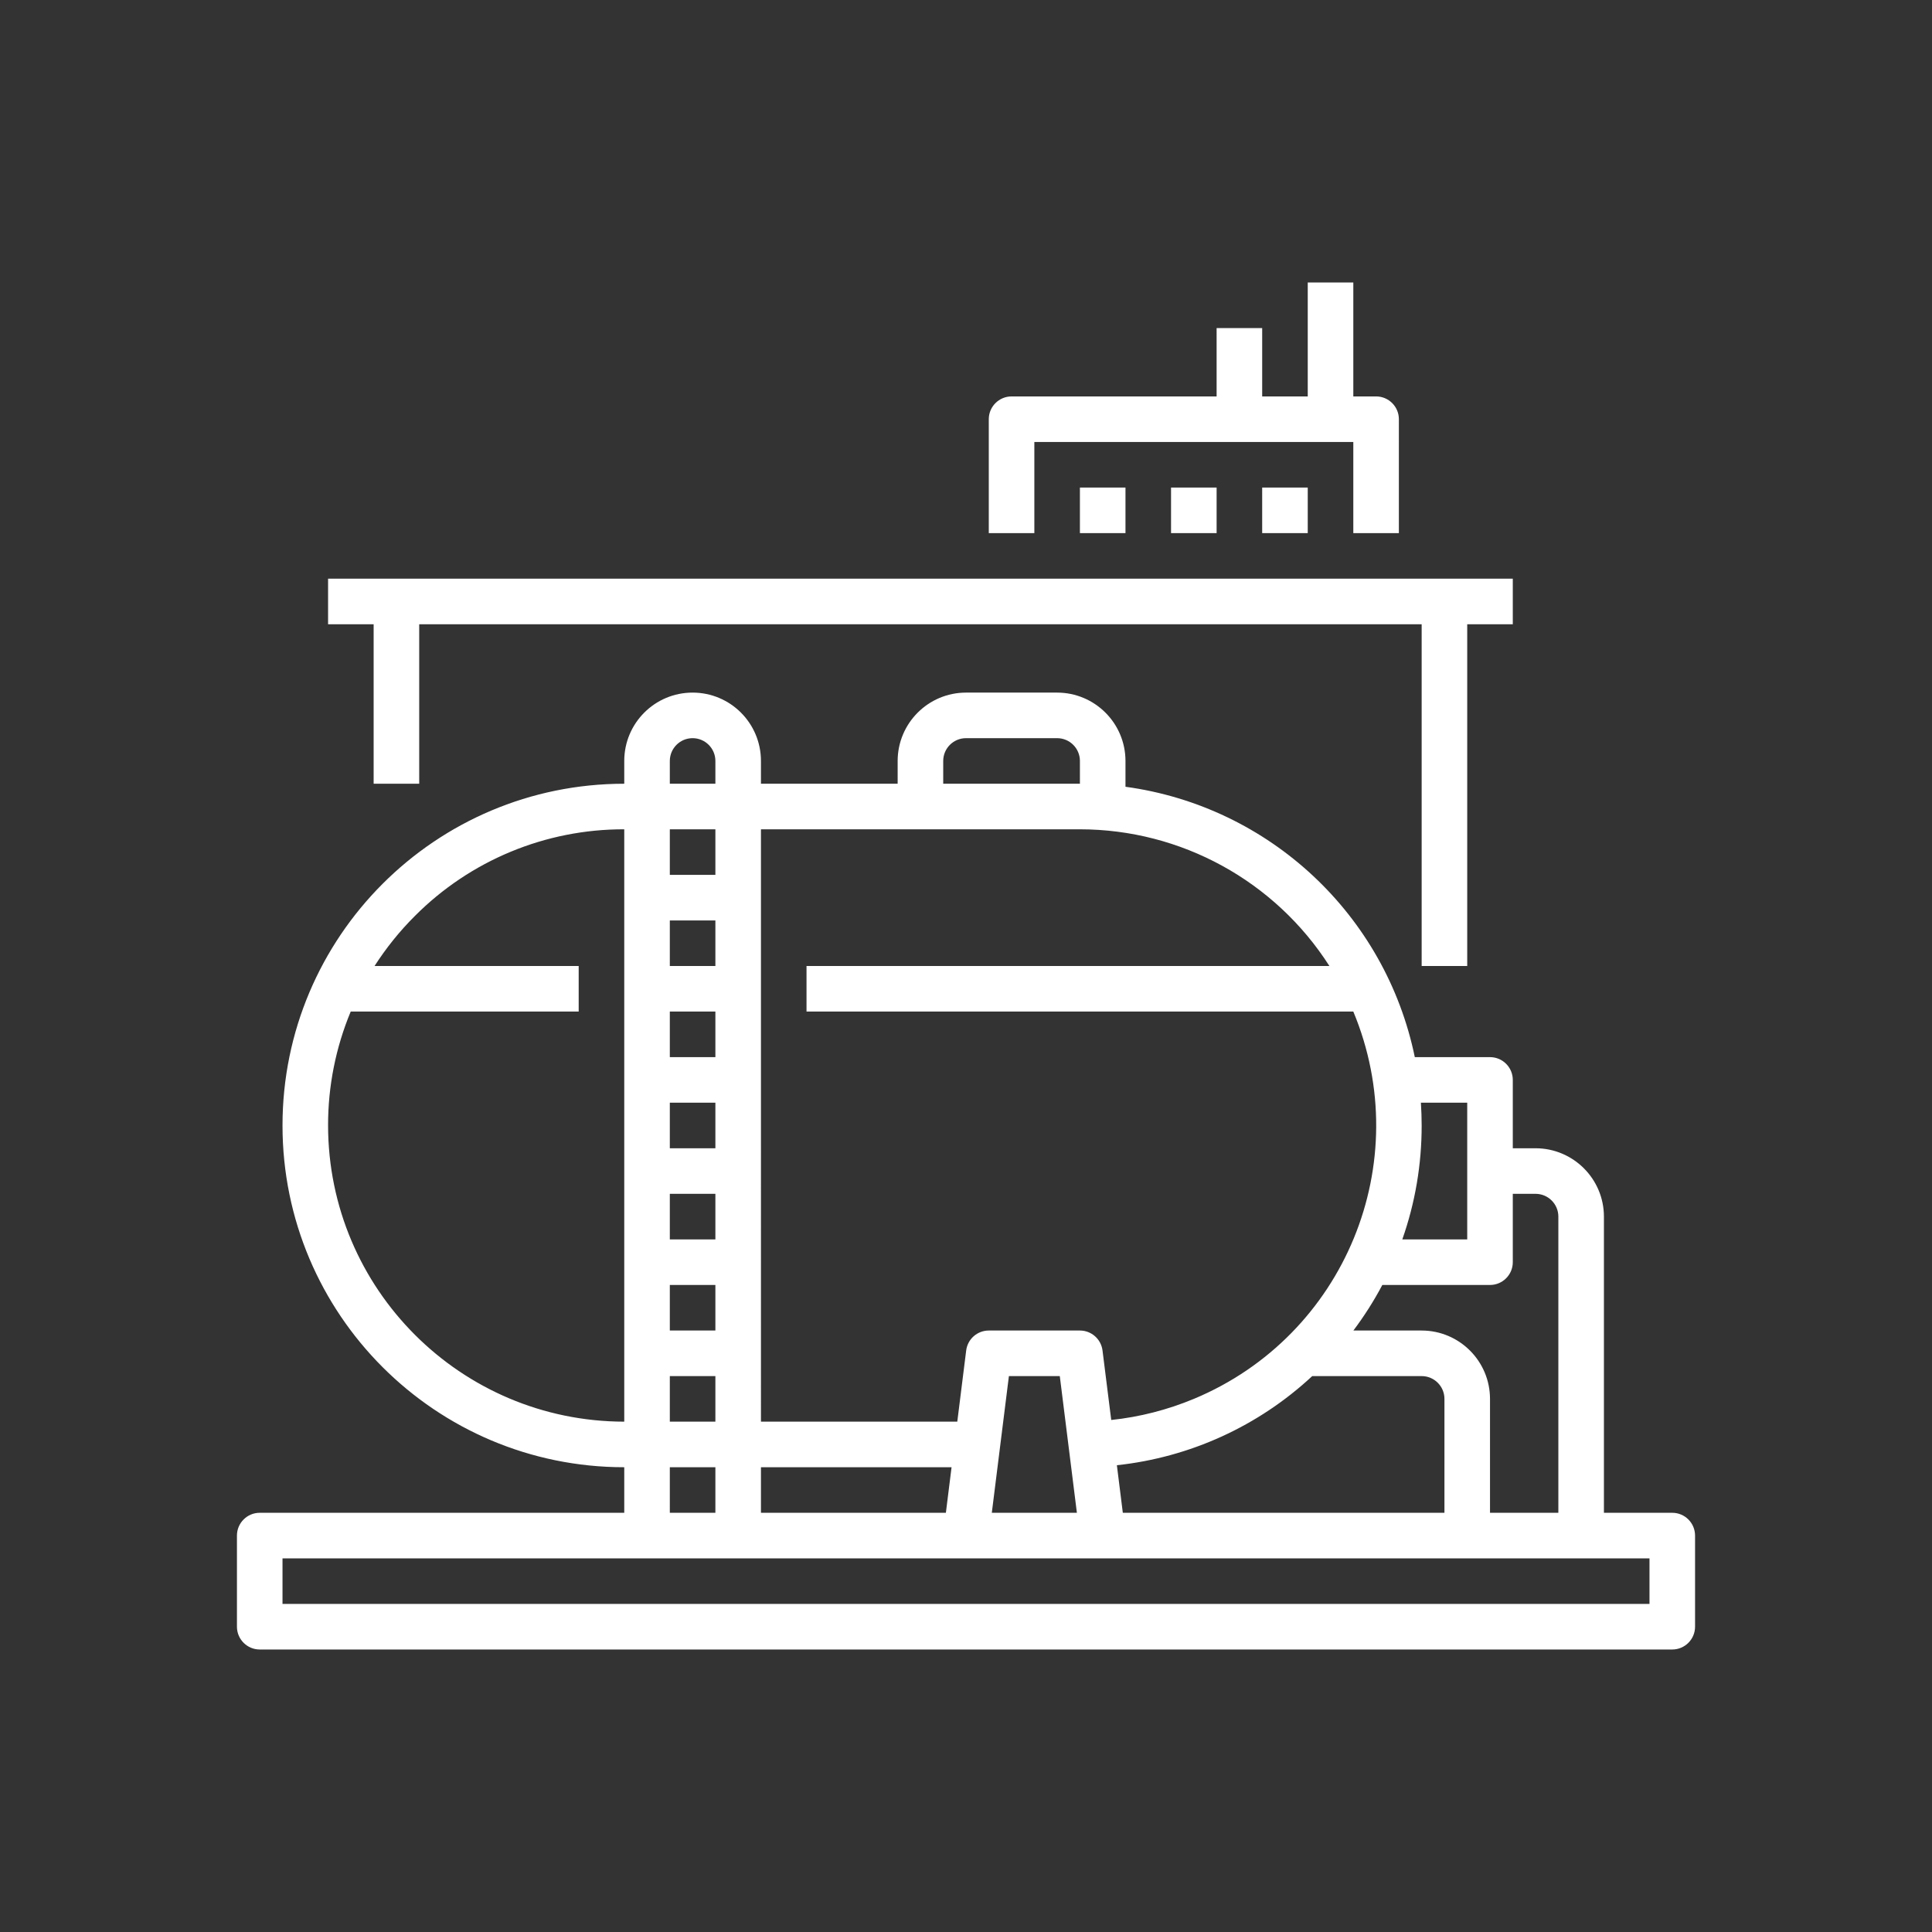 <?xml version="1.0" encoding="utf-8"?>
<!-- Generator: Adobe Illustrator 16.0.0, SVG Export Plug-In . SVG Version: 6.00 Build 0)  -->
<!DOCTYPE svg PUBLIC "-//W3C//DTD SVG 1.1//EN" "http://www.w3.org/Graphics/SVG/1.1/DTD/svg11.dtd">
<svg version="1.1" id="Layer_1" xmlns="http://www.w3.org/2000/svg" xmlns:xlink="http://www.w3.org/1999/xlink" x="0px" y="0px"
	 width="53px" height="53px" viewBox="0 0 53 53" enable-background="new 0 0 53 53" xml:space="preserve">
<rect x="0" y="0" width="53" height="53" fill="#333333" stroke="none"/>
<g id="Outline">
	<path fill="#FFFFFF" d="M45.875,41.5H44v-8.125c-0.001-1.035-0.84-1.874-1.875-1.875H41.5v-1.875C41.5,29.28,41.22,29,40.875,29
		h-2.063c-0.805-3.905-3.985-6.878-7.937-7.417v-0.708C30.874,19.84,30.035,19.001,29,19h-2.5c-1.035,0.001-1.874,0.84-1.875,1.875
		V21.5h-3.75v-0.625C20.875,19.839,20.036,19,19,19s-1.875,0.839-1.875,1.875V21.5c-5.178,0-9.375,4.197-9.375,9.375
		s4.197,9.375,9.375,9.375v1.25h-10C6.78,41.5,6.5,41.78,6.5,42.125v2.5c0,0.345,0.28,0.625,0.625,0.625h38.75
		c0.345,0,0.625-0.28,0.625-0.625v-2.5C46.5,41.78,46.22,41.5,45.875,41.5z M41.5,34.625V32.75h0.625
		c0.345,0,0.625,0.28,0.625,0.625V41.5h-1.875v-3.125C40.874,37.34,40.035,36.501,39,36.5h-1.873
		c0.297-0.395,0.563-0.813,0.794-1.25h2.954C41.22,35.25,41.5,34.97,41.5,34.625z M25.948,41.5h-5.073v-1.25h5.229L25.948,41.5z
		 M30.802,41.5l-0.163-1.305c2.004-0.215,3.884-1.072,5.359-2.445H39c0.345,0,0.625,0.28,0.625,0.625V41.5H30.802z M40.25,30.25V34
		h-1.781c0.354-1.004,0.532-2.061,0.531-3.125c0-0.21-0.008-0.418-0.021-0.625H40.25z M25.875,20.875
		c0-0.345,0.28-0.625,0.625-0.625H29c0.345,0,0.625,0.28,0.625,0.625V21.5h-3.75V20.875z M29.625,22.75
		c2.771,0.001,5.352,1.415,6.844,3.75H22.125v1.25h15c1.727,4.142-0.231,8.897-4.372,10.624c-0.725,0.302-1.488,0.498-2.269,0.58
		l-0.239-1.906c-0.039-0.313-0.305-0.548-0.62-0.548h-2.5c-0.315,0-0.581,0.234-0.62,0.548L26.261,39h-5.386V22.75H29.625z
		 M29.542,41.5h-2.334l0.469-3.75h1.396L29.542,41.5z M19.625,36.5h-1.25v-1.25h1.25V36.5z M19.625,34h-1.25v-1.25h1.25V34z
		 M19.625,31.5h-1.25v-1.25h1.25V31.5z M19.625,29h-1.25v-1.25h1.25V29z M19.625,26.5h-1.25v-1.25h1.25V26.5z M19.625,24h-1.25
		v-1.25h1.25V24z M18.375,37.75h1.25V39h-1.25V37.75z M18.375,20.875c0-0.345,0.28-0.625,0.625-0.625s0.625,0.28,0.625,0.625V21.5
		h-1.25V20.875z M9,30.875c-0.002-1.072,0.209-2.135,0.621-3.125h6.254V26.5h-5.6c0.318-0.495,0.688-0.955,1.104-1.37
		c1.521-1.529,3.589-2.386,5.746-2.38V39C12.64,38.995,9.005,35.36,9,30.875L9,30.875z M18.375,40.25h1.25v1.25h-1.25V40.25z
		 M45.25,44H7.75v-1.25h37.5V44z"/>
	<path fill="#FFFFFF" d="M40.25,26.5v-9.375h1.25v-1.25H9v1.25h1.25V21.5h1.25v-4.375H39V26.5H40.25z"/>
	<path fill="#FFFFFF" d="M34.625,13.375h1.25v1.25h-1.25V13.375z"/>
	<path fill="#FFFFFF" d="M33.375,9v1.875H27.75c-0.345,0-0.625,0.28-0.625,0.625v3.125h1.25v-2.5h8.75v2.5h1.25V11.5
		c0-0.345-0.28-0.625-0.625-0.625h-0.625V7.75h-1.25v3.125h-1.25V9H33.375z"/>
	<path fill="#FFFFFF" d="M29.625,13.375h1.25v1.25h-1.25V13.375z"/>
	<path fill="#FFFFFF" d="M32.125,13.375h1.25v1.25h-1.25V13.375z"/>
</g>
</svg>
